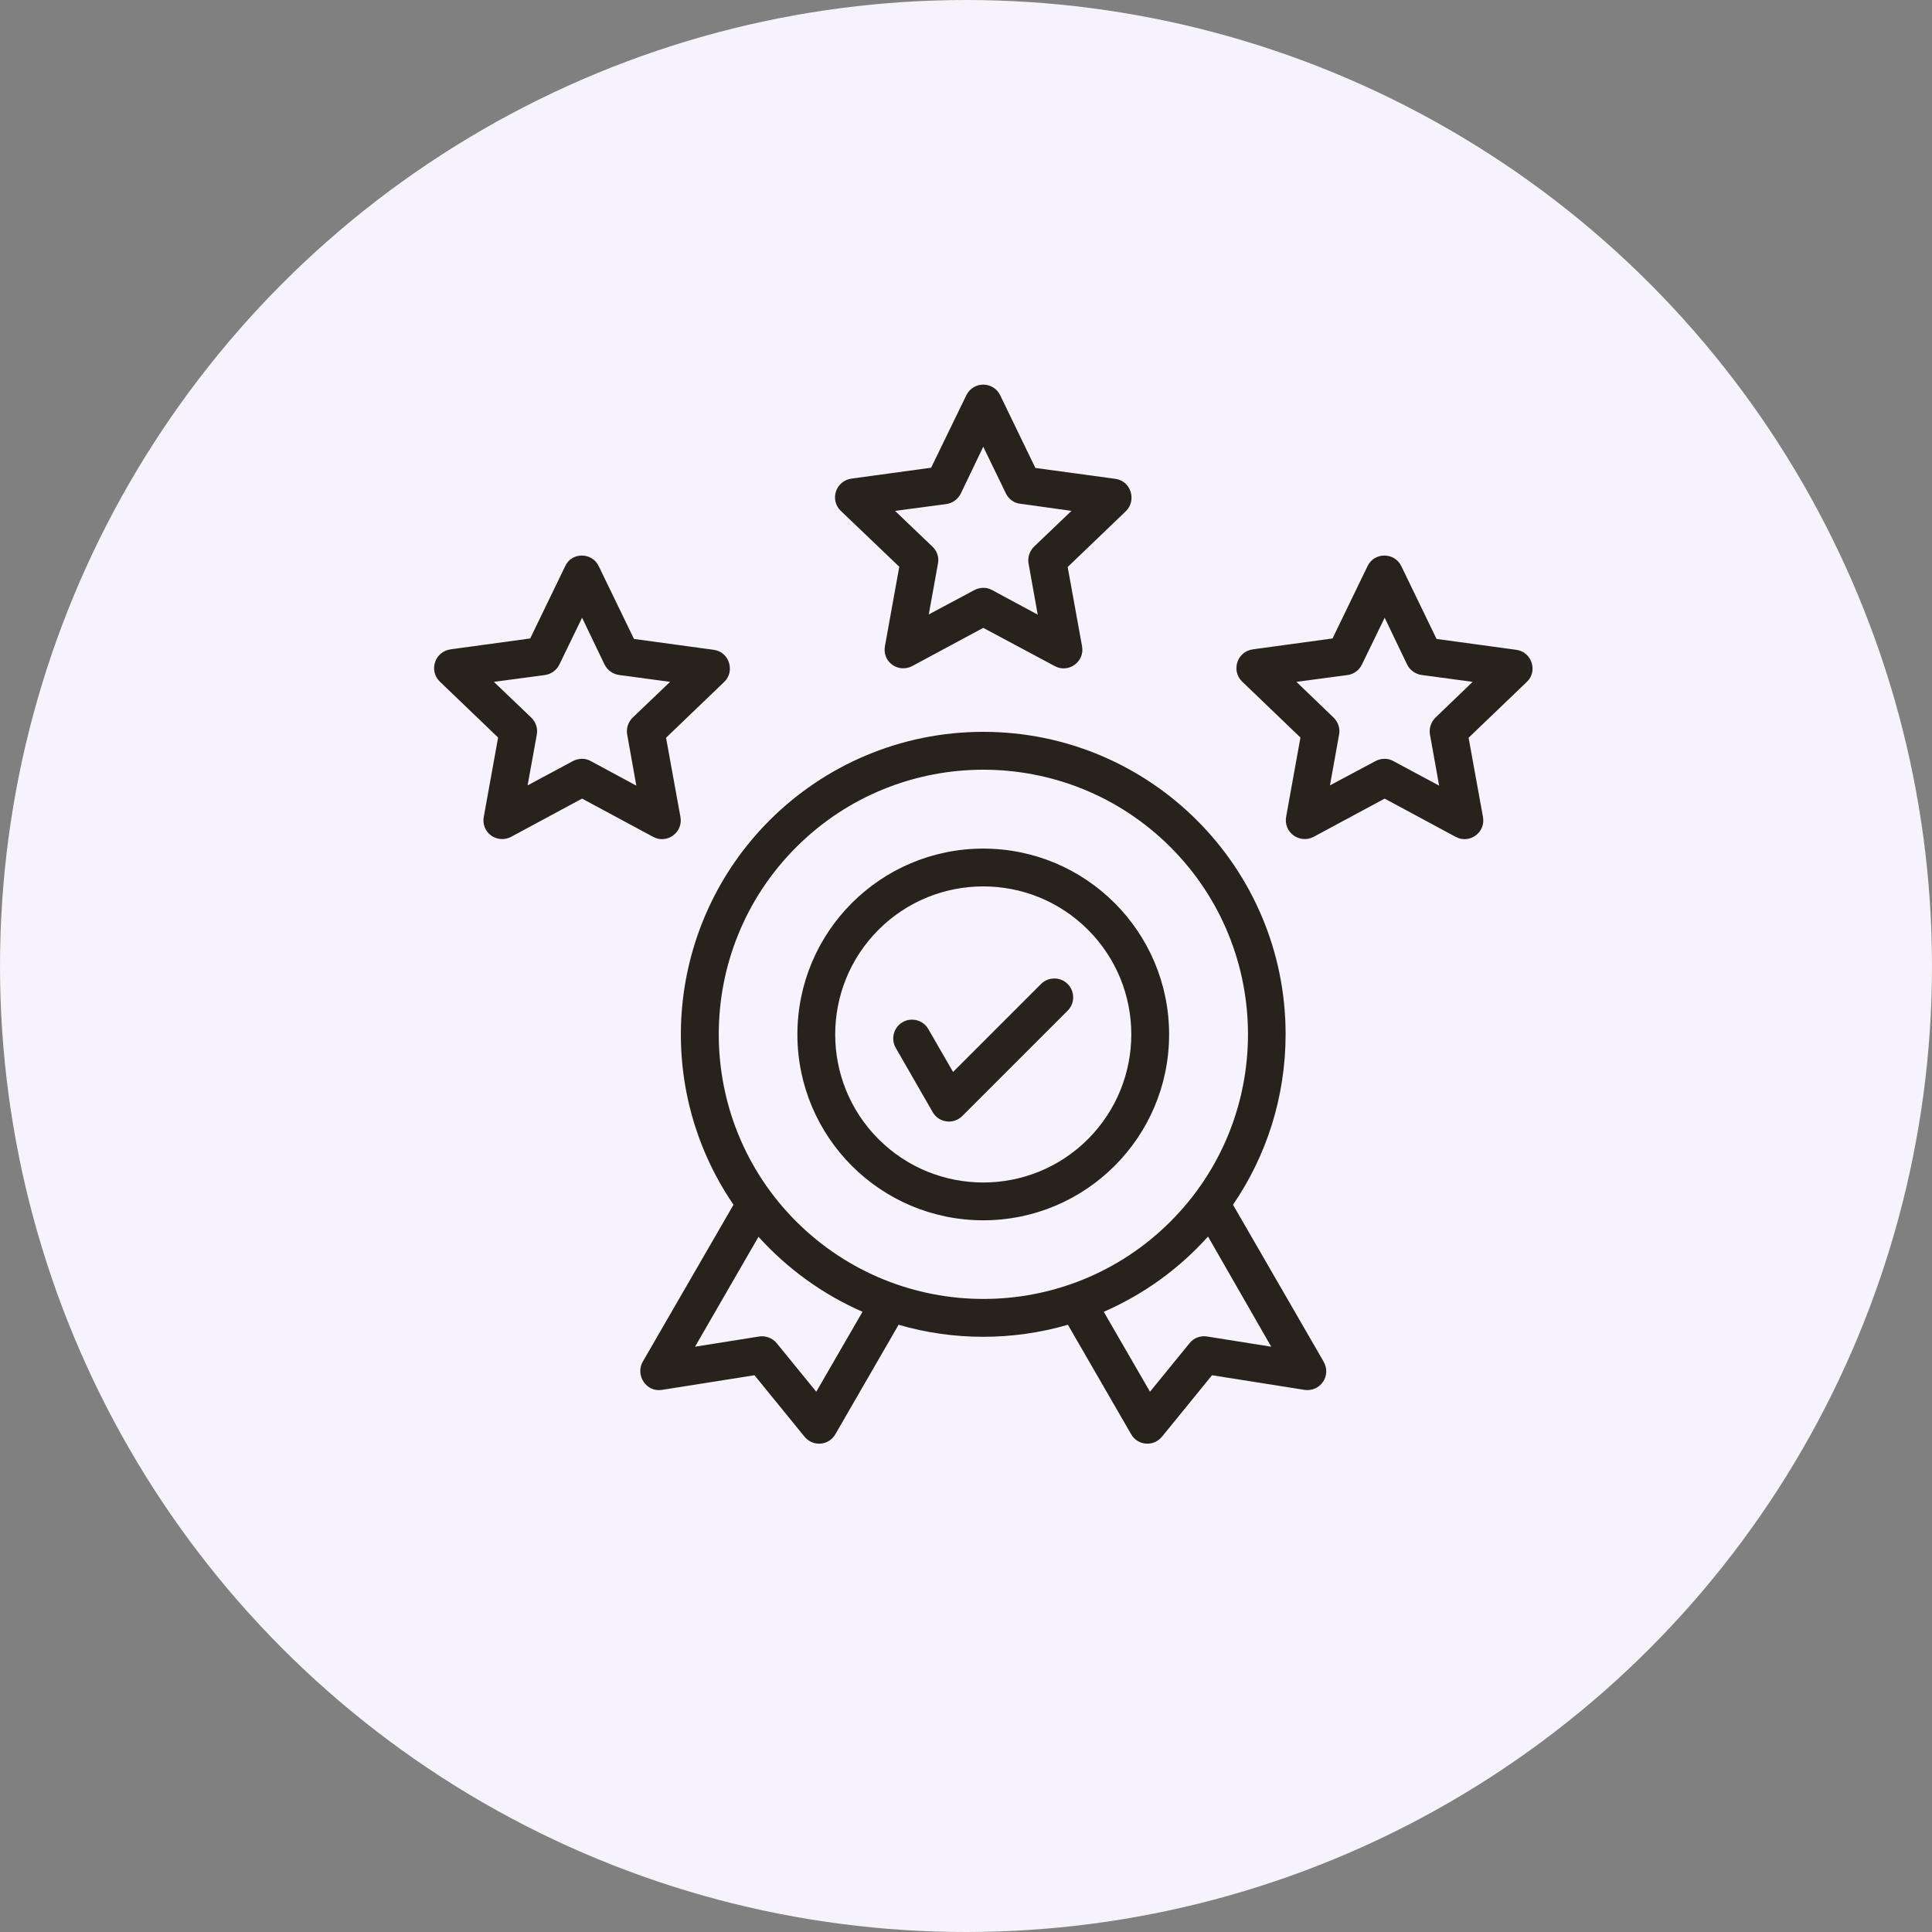<svg width="56" height="56" viewBox="0 0 56 56" fill="none" xmlns="http://www.w3.org/2000/svg">
<rect x="0" y="0" width="56" height="56" fill="#808080" stroke="none"/>
<circle cx="28" cy="28" r="28" fill="#F6F3FC"/>
<path d="M17.357 16.415L18.376 18.52L20.686 18.835C21.145 18.896 21.309 19.463 20.994 19.764L19.306 21.384L19.723 23.681C19.805 24.133 19.326 24.474 18.93 24.256L16.872 23.148L14.815 24.256C14.418 24.467 13.919 24.139 14.028 23.647L14.438 21.378L12.75 19.758C12.422 19.443 12.6 18.883 13.065 18.821L15.368 18.506L16.387 16.401C16.578 15.998 17.166 16.005 17.357 16.415ZM17.521 19.258L16.872 17.905L16.216 19.258C16.141 19.416 15.983 19.539 15.799 19.566L14.315 19.764L15.402 20.803C15.525 20.926 15.594 21.104 15.56 21.289L15.293 22.765L16.605 22.061C16.763 21.979 16.961 21.965 17.125 22.061L18.444 22.772L18.185 21.323C18.144 21.145 18.191 20.947 18.335 20.803L19.422 19.764L17.952 19.566C17.774 19.546 17.604 19.429 17.521 19.258ZM28.992 11.459L30.011 13.564L32.328 13.879C32.786 13.94 32.95 14.508 32.636 14.815L30.947 16.435L31.364 18.732C31.446 19.183 30.968 19.525 30.571 19.306L28.5 18.199L26.442 19.306C26.046 19.518 25.547 19.19 25.656 18.698L26.066 16.428L24.371 14.808C24.043 14.494 24.221 13.933 24.686 13.872L26.989 13.557L28.008 11.459C28.213 11.042 28.794 11.049 28.992 11.459ZM29.156 14.302L28.5 12.949L27.851 14.302C27.775 14.46 27.618 14.583 27.434 14.61L25.943 14.808L27.03 15.847C27.16 15.97 27.222 16.148 27.188 16.333L26.921 17.809L28.24 17.105C28.398 17.023 28.589 17.009 28.76 17.105L30.079 17.816L29.819 16.367C29.778 16.189 29.826 15.991 29.97 15.847L31.057 14.808L29.587 14.603C29.402 14.589 29.238 14.473 29.156 14.302ZM40.62 16.415L41.639 18.52L43.949 18.835C44.407 18.896 44.578 19.463 44.257 19.764L42.568 21.384L42.985 23.681C43.067 24.133 42.589 24.474 42.192 24.256L40.135 23.148L38.077 24.256C37.681 24.467 37.182 24.139 37.284 23.647L37.694 21.378L36.006 19.758C35.678 19.443 35.855 18.883 36.32 18.821L38.624 18.506L39.643 16.401C39.841 15.998 40.429 16.005 40.62 16.415ZM40.784 19.258L40.135 17.905L39.478 19.258C39.403 19.416 39.253 19.539 39.062 19.566L37.578 19.764L38.658 20.803C38.781 20.926 38.85 21.104 38.815 21.289L38.549 22.765L39.868 22.061C40.025 21.979 40.224 21.965 40.388 22.061L41.714 22.772L41.454 21.323C41.413 21.145 41.461 20.947 41.605 20.803L42.685 19.764L41.215 19.566C41.037 19.546 40.866 19.429 40.784 19.258ZM25.964 30.374C25.814 30.114 25.902 29.779 26.162 29.628C26.422 29.478 26.757 29.567 26.907 29.827L27.625 31.071L30.175 28.521C30.387 28.309 30.735 28.309 30.947 28.521C31.159 28.733 31.159 29.082 30.947 29.294L27.892 32.349C27.639 32.602 27.215 32.547 27.037 32.24L25.964 30.374ZM28.5 24.597C31.474 24.597 33.887 27.01 33.887 29.984C33.887 32.958 31.474 35.371 28.5 35.371C25.526 35.371 23.113 32.958 23.113 29.984C23.113 27.01 25.526 24.597 28.5 24.597ZM31.535 26.949C29.86 25.274 27.14 25.274 25.465 26.949C23.79 28.624 23.79 31.344 25.465 33.019C27.14 34.694 29.86 34.694 31.535 33.019C33.21 31.337 33.21 28.624 31.535 26.949ZM28.5 21.213C33.34 21.213 37.264 25.137 37.264 29.977C37.264 31.809 36.703 33.511 35.739 34.92L38.357 39.452C38.61 39.876 38.262 40.354 37.811 40.286L35.131 39.862L33.695 41.626C33.442 41.954 32.971 41.899 32.786 41.571L30.954 38.399C29.355 38.864 27.639 38.864 26.046 38.399L24.214 41.571C24.029 41.899 23.558 41.954 23.305 41.626L21.869 39.862L19.189 40.286C18.732 40.361 18.41 39.862 18.629 39.472L21.261 34.92C18.882 31.44 19.326 26.758 22.307 23.777C23.886 22.198 26.08 21.213 28.5 21.213ZM35.015 35.842C34.181 36.772 33.155 37.517 31.993 38.023L33.333 40.34L34.481 38.932C34.611 38.768 34.81 38.707 35.001 38.741L36.847 39.035L35.015 35.842ZM25 38.023C23.845 37.517 22.819 36.772 21.985 35.849L20.146 39.035L21.992 38.741C22.177 38.707 22.382 38.775 22.512 38.932L23.66 40.34L25 38.023ZM33.928 24.556C30.934 21.562 26.073 21.562 23.079 24.556C20.085 27.55 20.085 32.411 23.079 35.405C26.08 38.399 30.934 38.399 33.928 35.405C36.922 32.411 36.922 27.55 33.928 24.556Z" fill="#28221D"/>
</svg>
